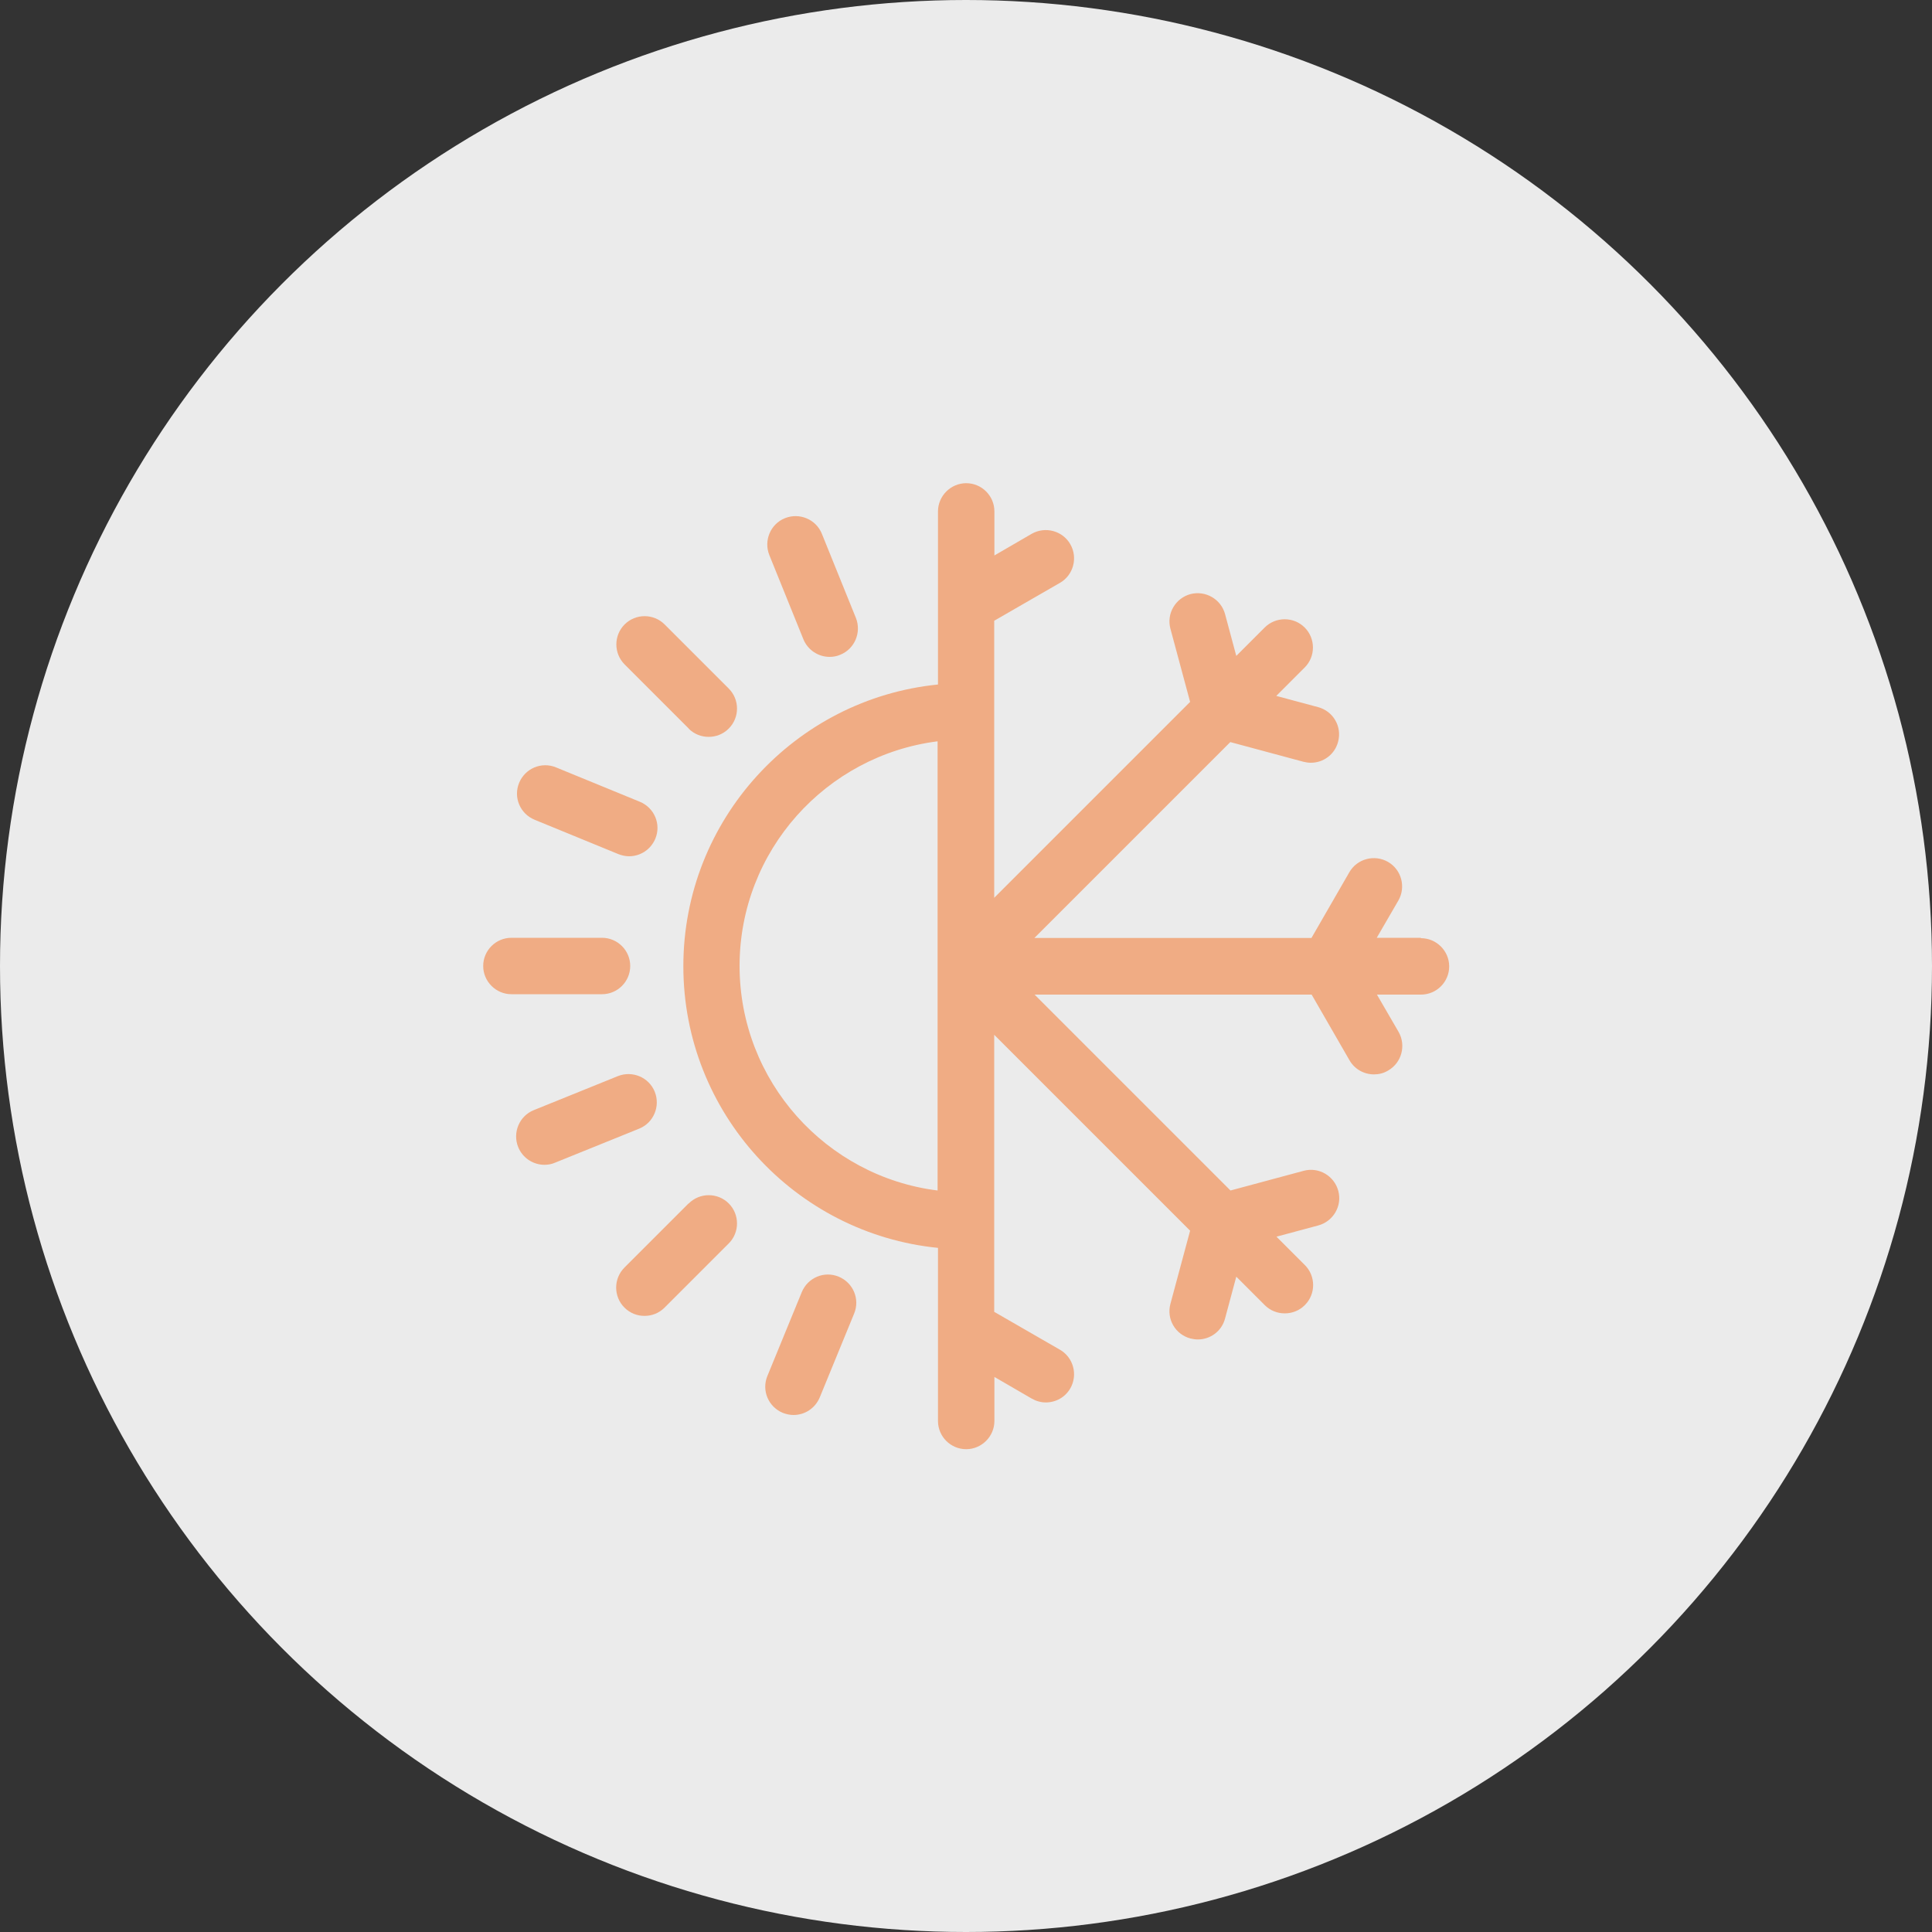 <?xml version="1.0" encoding="UTF-8"?>
<svg xmlns="http://www.w3.org/2000/svg" id="a" viewBox="0 0 100 100">
  <rect x="0" y="0" width="100" height="100" fill="#333333" stroke="none"/>
  <circle cx="50" cy="50" r="50" style="fill:#ebebeb;"></circle>
  <path d="M73.54,48.54h-2.28l1.12-1.93c.4-.7.16-1.6-.54-2-.7-.4-1.6-.16-2,.54l-1.96,3.4h-14.34l10.14-10.14,3.79,1.02c.13.03.25.05.38.05.65,0,1.24-.43,1.41-1.09.21-.78-.25-1.58-1.04-1.79l-2.16-.58,1.47-1.47c.57-.57.57-1.5,0-2.07-.57-.57-1.5-.57-2.07,0l-1.47,1.47-.58-2.16c-.21-.78-1.01-1.24-1.79-1.04-.78.21-1.25,1.01-1.04,1.79l1.02,3.79-10.14,10.14v-14.34l3.4-1.96c.7-.4.94-1.3.54-2-.4-.7-1.3-.94-2-.54l-1.93,1.12v-2.28c0-.81-.66-1.46-1.46-1.46s-1.46.66-1.46,1.46v8.96c-7.39.74-13.18,6.99-13.18,14.58s5.79,13.84,13.18,14.58v8.96c0,.81.66,1.46,1.46,1.46s1.46-.66,1.46-1.46v-2.28l1.93,1.12c.23.13.48.2.73.2.51,0,1-.26,1.27-.73.4-.7.16-1.6-.54-2l-3.4-1.96v-14.34l10.14,10.14-1.02,3.79c-.21.78.25,1.58,1.04,1.79.13.03.25.05.38.05.65,0,1.24-.43,1.41-1.09l.58-2.16,1.47,1.47c.29.29.66.43,1.04.43s.75-.14,1.04-.43c.57-.57.57-1.5,0-2.07l-1.47-1.47,2.16-.58c.78-.21,1.25-1.01,1.04-1.79-.21-.78-1.01-1.25-1.79-1.04l-3.79,1.02-10.14-10.14h14.34l1.96,3.4c.27.47.76.73,1.27.73.25,0,.5-.06.73-.2.7-.4.94-1.3.54-2l-1.12-1.93h2.28c.81,0,1.46-.66,1.46-1.46s-.66-1.46-1.46-1.46h0ZM38.28,50c0-5.97,4.48-10.9,10.25-11.63v23.25c-5.77-.72-10.25-5.66-10.25-11.63h0Z" style="fill:#f0ac84;"></path>
  <path d="M32.62,50c0-.81-.66-1.46-1.46-1.46h-4.69c-.81,0-1.46.66-1.46,1.46s.66,1.46,1.46,1.46h4.69c.81,0,1.46-.66,1.46-1.46Z" style="fill:#f0ac84;"></path>
  <path d="M35.64,37.71c.29.29.66.43,1.04.43s.75-.14,1.04-.43c.57-.57.57-1.5,0-2.07l-3.32-3.32c-.57-.57-1.5-.57-2.07,0-.57.57-.57,1.5,0,2.07l3.32,3.32Z" style="fill:#f0ac84;"></path>
  <path d="M35.64,62.29l-3.32,3.32c-.57.57-.57,1.5,0,2.07.29.29.66.43,1.04.43s.75-.14,1.04-.43l3.32-3.32c.57-.57.57-1.5,0-2.07-.57-.57-1.5-.57-2.07,0h0Z" style="fill:#f0ac84;"></path>
  <path d="M41.58,33.08c.23.57.78.92,1.36.92.18,0,.37-.03.55-.11.75-.3,1.11-1.16.81-1.91l-1.76-4.35c-.3-.75-1.16-1.11-1.91-.81-.75.3-1.11,1.16-.81,1.91l1.76,4.35Z" style="fill:#f0ac84;"></path>
  <path d="M33.89,56.51c-.3-.75-1.16-1.11-1.91-.81l-4.35,1.76c-.75.3-1.11,1.16-.81,1.91.23.57.78.92,1.36.92.18,0,.37-.03.55-.11l4.35-1.76c.75-.3,1.11-1.16.81-1.91Z" style="fill:#f0ac84;"></path>
  <path d="M43.41,66.08c-.75-.31-1.6.05-1.91.8l-1.78,4.34c-.31.75.05,1.6.8,1.91.18.07.37.11.55.11.58,0,1.12-.34,1.36-.91l1.78-4.34c.31-.75-.05-1.6-.8-1.91h0Z" style="fill:#f0ac84;"></path>
  <path d="M27.67,42.43l4.34,1.78c.18.07.37.11.55.11.58,0,1.12-.34,1.36-.91.31-.75-.05-1.6-.8-1.91l-4.34-1.78c-.75-.31-1.6.05-1.91.8-.31.75.05,1.6.8,1.91Z" style="fill:#f0ac84;"></path>
</svg>
